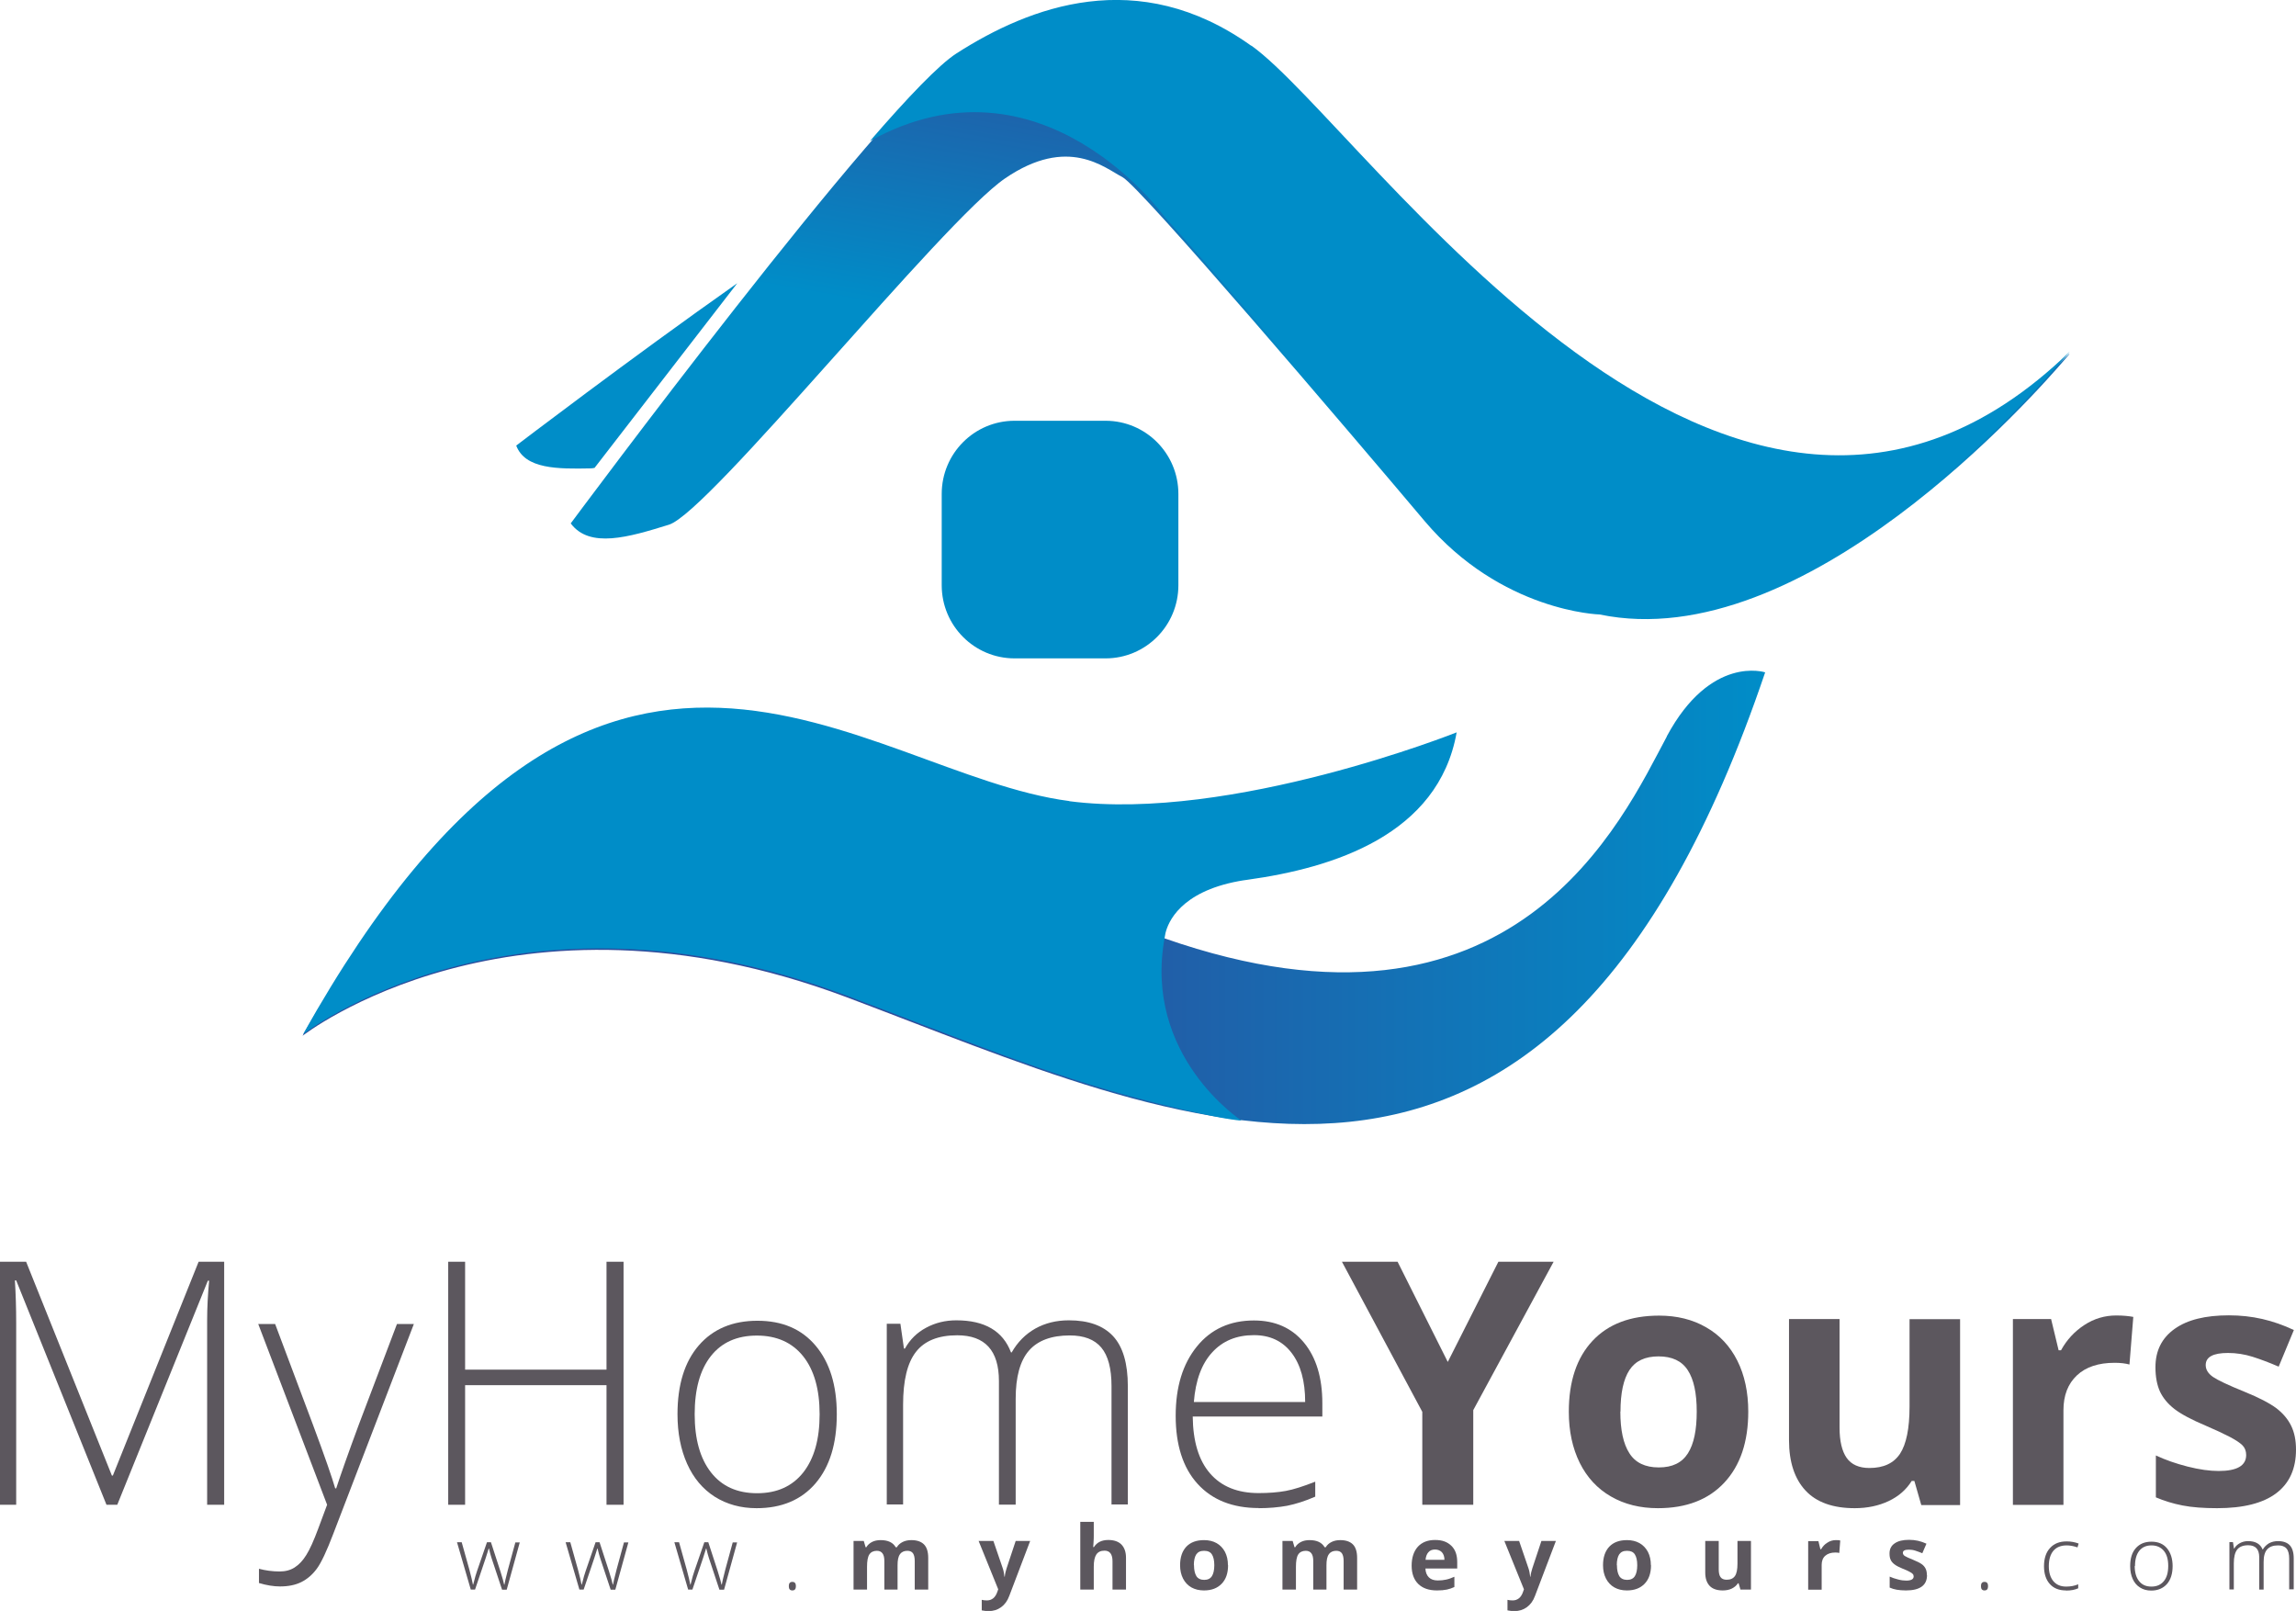 <svg width="506" height="355" viewBox="0 0 506 355" fill="none" xmlns="http://www.w3.org/2000/svg">
<g clip-path="url(#clip0_12_274)">
<path d="M23.466 331.599L3.567 282.159H3.285C3.473 285.175 3.567 288.284 3.567 291.457V331.599H0V278.045H5.757L24.655 325.16H24.875L43.773 278.045H49.405V331.599H45.65V291.017C45.65 288.19 45.807 285.269 46.088 282.222H45.807L25.844 331.599H23.466Z" fill="#5C575E"/>
<path d="M56.914 291.771H60.637L69.023 314.104C71.588 320.983 73.184 325.6 73.873 327.987H74.091C75.124 324.846 76.782 320.135 79.098 313.884L87.483 291.771H91.206L73.434 338.038C71.995 341.808 70.806 344.352 69.836 345.671C68.866 346.99 67.74 347.964 66.426 348.624C65.112 349.283 63.547 349.598 61.701 349.598C60.325 349.598 58.76 349.346 57.071 348.844V345.703C58.478 346.08 60.012 346.299 61.639 346.299C62.89 346.299 63.985 346.017 64.924 345.42C65.863 344.823 66.739 343.912 67.49 342.687C68.272 341.462 69.148 339.515 70.149 336.813C71.15 334.144 71.808 332.385 72.089 331.599L56.914 291.771Z" fill="#5C575E"/>
<path d="M137.42 331.599H133.665V305.246H102.502V331.599H98.778V278.045H102.502V301.822H133.665V278.045H137.42V331.599Z" fill="#5C575E"/>
<path d="M184.415 311.654C184.415 318.156 182.851 323.213 179.722 326.888C176.593 330.531 172.244 332.353 166.737 332.353C163.264 332.353 160.198 331.505 157.538 329.84C154.879 328.144 152.845 325.726 151.437 322.585C150.029 319.444 149.309 315.8 149.309 311.654C149.309 305.152 150.874 300.095 154.003 296.483C157.132 292.87 161.449 291.049 166.925 291.049C172.4 291.049 176.656 292.87 179.753 296.545C182.851 300.22 184.415 305.246 184.415 311.654ZM153.095 311.654C153.095 317.119 154.284 321.391 156.694 324.469C159.103 327.547 162.482 329.055 166.862 329.055C171.243 329.055 174.622 327.516 177.031 324.469C179.44 321.391 180.629 317.151 180.629 311.654C180.629 306.157 179.409 301.885 177 298.87C174.591 295.854 171.18 294.315 166.8 294.315C162.419 294.315 159.04 295.823 156.662 298.838C154.284 301.854 153.095 306.126 153.095 311.654Z" fill="#5C575E"/>
<path d="M244.959 331.599V305.466C244.959 301.571 244.208 298.744 242.706 296.954C241.204 295.163 238.889 294.284 235.76 294.284C231.692 294.284 228.689 295.415 226.749 297.645C224.809 299.875 223.839 303.424 223.839 308.23V331.568H220.147V304.335C220.147 297.613 217.081 294.252 210.948 294.252C206.787 294.252 203.752 295.477 201.874 297.896C199.966 300.315 199.027 304.21 199.027 309.549V331.537H195.429V291.708H198.433L199.215 297.174H199.434C200.529 295.195 202.093 293.656 204.096 292.588C206.13 291.488 208.351 290.954 210.76 290.954C217.018 290.954 221.023 293.31 222.806 298.022H222.963C224.246 295.76 225.998 294.001 228.157 292.776C230.347 291.551 232.819 290.954 235.572 290.954C239.89 290.954 243.144 292.117 245.303 294.441C247.462 296.765 248.557 300.44 248.557 305.497V331.537H244.99L244.959 331.599Z" fill="#5C575E"/>
<path d="M277.405 332.322C271.648 332.322 267.143 330.531 263.92 326.982C260.697 323.433 259.101 318.407 259.101 311.999C259.101 305.592 260.666 300.566 263.763 296.734C266.861 292.902 271.085 290.986 276.341 290.986C281.003 290.986 284.695 292.619 287.386 295.886C290.077 299.153 291.422 303.613 291.422 309.235V312.156H262.856C262.919 317.622 264.17 321.799 266.673 324.689C269.176 327.579 272.743 329.024 277.374 329.024C279.627 329.024 281.629 328.867 283.35 328.553C285.071 328.239 287.23 327.547 289.858 326.511V329.809C287.637 330.783 285.54 331.442 283.663 331.819C281.754 332.165 279.658 332.353 277.374 332.353L277.405 332.322ZM276.341 294.221C272.524 294.221 269.458 295.478 267.142 298.022C264.827 300.535 263.482 304.178 263.106 308.953H287.637C287.637 304.335 286.635 300.723 284.633 298.116C282.63 295.509 279.877 294.221 276.341 294.221Z" fill="#5C575E"/>
<path d="M319.082 300.095L330.22 278.045H342.392L324.682 310.743V331.599H313.45V311.12L295.74 278.045H308.005L319.05 300.095H319.082Z" fill="#5C575E"/>
<path d="M385.288 311.057C385.288 317.716 383.536 322.93 380.032 326.699C376.528 330.469 371.646 332.353 365.389 332.353C361.478 332.353 358.005 331.505 355.032 329.777C352.029 328.05 349.744 325.568 348.149 322.365C346.553 319.129 345.74 315.392 345.74 311.088C345.74 304.398 347.492 299.184 350.965 295.477C354.438 291.771 359.319 289.918 365.639 289.918C369.55 289.918 373.023 290.766 375.996 292.493C378.999 294.19 381.283 296.671 382.879 299.843C384.475 303.016 385.288 306.785 385.288 311.088V311.057ZM357.097 311.057C357.097 315.109 357.754 318.187 359.1 320.26C360.414 322.333 362.573 323.37 365.576 323.37C368.58 323.37 370.677 322.333 371.991 320.26C373.305 318.187 373.931 315.14 373.931 311.057C373.931 306.974 373.273 303.958 371.959 301.948C370.645 299.906 368.486 298.901 365.514 298.901C362.542 298.901 360.414 299.906 359.1 301.916C357.786 303.927 357.129 306.974 357.129 311.057H357.097Z" fill="#5C575E"/>
<path d="M423.398 331.599L421.896 326.354H421.302C420.113 328.27 418.423 329.746 416.233 330.783C414.043 331.819 411.54 332.353 408.755 332.353C403.968 332.353 400.338 331.065 397.929 328.49C395.52 325.914 394.268 322.208 394.268 317.37V290.672H405.407V314.606C405.407 317.559 405.939 319.789 406.971 321.265C408.004 322.742 409.693 323.495 411.978 323.495C415.106 323.495 417.328 322.459 418.736 320.354C420.113 318.25 420.832 314.795 420.832 309.958V290.703H431.971V331.662H423.429L423.398 331.599Z" fill="#5C575E"/>
<path d="M466.389 289.886C467.89 289.886 469.142 290.012 470.143 290.201L469.298 300.692C468.391 300.44 467.296 300.315 466.013 300.315C462.478 300.315 459.693 301.226 457.722 303.079C455.75 304.932 454.749 307.476 454.749 310.774V331.631H443.61V290.672H452.027L453.685 297.551H454.217C455.469 295.258 457.19 293.404 459.349 291.991C461.508 290.577 463.854 289.886 466.389 289.886Z" fill="#5C575E"/>
<path d="M506 319.444C506 323.653 504.561 326.856 501.651 329.055C498.741 331.254 494.392 332.353 488.604 332.353C485.631 332.353 483.097 332.165 481.001 331.756C478.904 331.348 476.964 330.751 475.118 329.966V320.731C477.183 321.705 479.53 322.522 482.096 323.181C484.693 323.841 486.977 324.155 488.948 324.155C492.984 324.155 495.018 322.993 495.018 320.637C495.018 319.758 494.736 319.035 494.204 318.501C493.672 317.967 492.734 317.339 491.42 316.648C490.106 315.957 488.353 315.14 486.163 314.198C483.034 312.879 480.719 311.654 479.248 310.523C477.778 309.392 476.714 308.104 476.026 306.66C475.369 305.215 475.024 303.424 475.024 301.288C475.024 297.645 476.432 294.849 479.248 292.839C482.064 290.829 486.038 289.855 491.201 289.855C496.363 289.855 500.9 290.923 505.531 293.09L502.183 301.163C500.149 300.283 498.241 299.561 496.457 298.995C494.674 298.43 492.859 298.147 491.013 298.147C487.728 298.147 486.101 299.027 486.101 300.817C486.101 301.822 486.632 302.67 487.696 303.424C488.76 304.147 491.075 305.246 494.642 306.691C497.834 307.979 500.149 309.204 501.651 310.303C503.122 311.434 504.217 312.722 504.936 314.198C505.656 315.674 506 317.402 506 319.444Z" fill="#5C575E"/>
<path d="M110.637 350.288L108.321 343.315C108.165 342.844 107.977 342.153 107.758 341.242H107.696L107.476 341.965L107.038 343.347L104.692 350.288H103.753L100.718 339.86H101.751L103.44 345.891C103.847 347.399 104.097 348.498 104.222 349.189H104.285C104.661 347.681 104.942 346.708 105.13 346.205L107.32 339.86H108.196L110.261 346.205C110.731 347.713 111.012 348.686 111.106 349.189H111.169C111.231 348.781 111.481 347.65 111.951 345.859L113.578 339.892H114.548L111.669 350.32H110.668L110.637 350.288Z" fill="#5C575E"/>
<path d="M134.572 350.288L132.257 343.315C132.101 342.844 131.913 342.153 131.694 341.242H131.631L131.412 341.965L130.974 343.347L128.628 350.288H127.689L124.654 339.86H125.686L127.376 345.891C127.783 347.399 128.033 348.498 128.158 349.189H128.221C128.596 347.681 128.878 346.708 129.066 346.205L131.256 339.86H132.132L134.197 346.205C134.666 347.713 134.948 348.686 135.042 349.189H135.104C135.167 348.781 135.417 347.65 135.887 345.859L137.514 339.892H138.484L135.605 350.32H134.604L134.572 350.288Z" fill="#5C575E"/>
<path d="M158.54 350.288L156.224 343.315C156.068 342.844 155.88 342.153 155.661 341.242H155.598L155.379 341.965L154.941 343.347L152.595 350.288H151.656L148.621 339.86H149.654L151.343 345.891C151.75 347.399 152 348.498 152.125 349.189H152.188C152.563 347.681 152.845 346.708 153.033 346.205L155.223 339.86H156.099L158.164 346.205C158.633 347.713 158.915 348.686 159.009 349.189H159.072C159.134 348.781 159.384 347.65 159.854 345.859L161.481 339.892H162.451L159.572 350.32H158.571L158.54 350.288Z" fill="#5C575E"/>
<path d="M173.84 349.535C173.84 348.906 174.09 348.592 174.622 348.592C175.154 348.592 175.404 348.906 175.404 349.535C175.404 350.163 175.154 350.477 174.622 350.477C174.09 350.477 173.84 350.163 173.84 349.535Z" fill="#5C575E"/>
<path d="M197.869 350.288H194.897V344.038C194.897 343.252 194.772 342.687 194.49 342.31C194.209 341.933 193.802 341.745 193.239 341.745C192.488 341.745 191.925 342.027 191.58 342.561C191.236 343.095 191.08 344.006 191.08 345.263V350.288H188.107V339.577H190.36L190.767 340.959H190.923C191.205 340.457 191.643 340.08 192.175 339.797C192.738 339.515 193.364 339.389 194.083 339.389C195.71 339.389 196.806 339.923 197.4 340.959H197.65C197.932 340.457 198.37 340.08 198.933 339.797C199.496 339.515 200.153 339.389 200.842 339.389C202.062 339.389 203.001 339.703 203.626 340.331C204.252 340.959 204.565 341.965 204.565 343.315V350.288H201.593V344.038C201.593 343.252 201.468 342.687 201.217 342.31C200.967 341.933 200.529 341.745 199.966 341.745C199.246 341.745 198.683 341.996 198.339 342.499C197.963 343.001 197.807 343.818 197.807 344.917V350.288H197.869Z" fill="#5C575E"/>
<path d="M215.673 339.577H218.927L220.992 345.608C221.179 346.142 221.273 346.739 221.367 347.461H221.43C221.492 346.802 221.649 346.174 221.836 345.608L223.839 339.577H227.03L222.431 351.67C222.024 352.801 221.398 353.618 220.616 354.183C219.834 354.749 218.927 355.031 217.863 355.031C217.362 355.031 216.862 354.968 216.361 354.874V352.55C216.705 352.644 217.112 352.676 217.519 352.676C218.051 352.676 218.489 352.518 218.895 352.204C219.271 351.89 219.584 351.419 219.803 350.759L219.99 350.226L215.673 339.577Z" fill="#5C575E"/>
<path d="M248.15 350.288H245.178V344.038C245.178 342.499 244.583 341.713 243.426 341.713C242.581 341.713 241.986 341.996 241.611 342.561C241.235 343.127 241.048 344.006 241.048 345.263V350.288H238.075V335.368H241.048V338.415C241.048 338.667 241.048 339.2 240.985 340.08L240.923 340.928H241.079C241.736 339.892 242.8 339.358 244.239 339.358C245.522 339.358 246.492 339.703 247.149 340.363C247.806 341.054 248.15 341.996 248.15 343.284V350.257V350.288Z" fill="#5C575E"/>
<path d="M270.647 344.917C270.647 346.676 270.178 348.027 269.239 349C268.3 349.974 267.017 350.477 265.328 350.477C264.295 350.477 263.357 350.257 262.574 349.817C261.792 349.377 261.166 348.718 260.728 347.87C260.29 347.022 260.071 346.048 260.071 344.917C260.071 343.158 260.541 341.808 261.448 340.834C262.387 339.86 263.669 339.389 265.359 339.389C266.392 339.389 267.33 339.609 268.112 340.049C268.895 340.488 269.52 341.148 269.958 341.965C270.397 342.813 270.616 343.786 270.616 344.917H270.647ZM263.138 344.917C263.138 345.985 263.325 346.77 263.669 347.336C264.014 347.87 264.608 348.152 265.39 348.152C266.173 348.152 266.736 347.87 267.08 347.336C267.424 346.802 267.612 345.985 267.612 344.917C267.612 343.849 267.424 343.064 267.08 342.53C266.736 341.996 266.173 341.745 265.359 341.745C264.546 341.745 264.014 341.996 263.638 342.53C263.294 343.064 263.106 343.849 263.106 344.917H263.138Z" fill="#5C575E"/>
<path d="M292.392 350.288H289.42V344.038C289.42 343.252 289.295 342.687 289.013 342.31C288.732 341.933 288.325 341.745 287.762 341.745C287.011 341.745 286.448 342.027 286.103 342.561C285.759 343.095 285.603 344.006 285.603 345.263V350.288H282.63V339.577H284.883L285.29 340.959H285.446C285.728 340.457 286.166 340.08 286.698 339.797C287.261 339.515 287.887 339.389 288.606 339.389C290.233 339.389 291.329 339.923 291.923 340.959H292.173C292.455 340.457 292.893 340.08 293.456 339.797C294.019 339.515 294.676 339.389 295.365 339.389C296.585 339.389 297.524 339.703 298.15 340.331C298.775 340.959 299.088 341.965 299.088 343.315V350.288H296.116V344.038C296.116 343.252 295.991 342.687 295.74 342.31C295.49 341.933 295.052 341.745 294.489 341.745C293.769 341.745 293.206 341.996 292.862 342.499C292.486 343.001 292.33 343.818 292.33 344.917V350.288H292.392Z" fill="#5C575E"/>
<path d="M316.672 350.477C314.92 350.477 313.544 350.006 312.574 349.063C311.604 348.121 311.103 346.77 311.103 345.012C311.103 343.253 311.572 341.839 312.48 340.834C313.387 339.86 314.639 339.358 316.266 339.358C317.893 339.358 318.988 339.797 319.864 340.645C320.74 341.494 321.147 342.687 321.147 344.226V345.64H314.138C314.169 346.456 314.42 347.116 314.889 347.587C315.358 348.058 316.015 348.278 316.86 348.278C317.517 348.278 318.143 348.215 318.706 348.09C319.301 347.964 319.895 347.744 320.521 347.462V349.723C319.989 349.974 319.457 350.163 318.863 350.288C318.268 350.414 317.548 350.477 316.704 350.477H316.672ZM316.266 341.462C315.64 341.462 315.139 341.651 314.795 342.059C314.451 342.436 314.232 343.001 314.169 343.724H318.331C318.331 343.001 318.112 342.436 317.768 342.059C317.392 341.682 316.891 341.462 316.266 341.462Z" fill="#5C575E"/>
<path d="M331.535 339.577H334.789L336.854 345.608C337.041 346.142 337.135 346.739 337.229 347.461H337.292C337.354 346.802 337.511 346.174 337.698 345.608L339.701 339.577H342.892L338.293 351.67C337.886 352.801 337.26 353.618 336.478 354.183C335.696 354.749 334.789 355.031 333.725 355.031C333.224 355.031 332.724 354.968 332.223 354.874V352.55C332.567 352.644 332.974 352.676 333.381 352.676C333.912 352.676 334.351 352.518 334.757 352.204C335.133 351.89 335.446 351.419 335.665 350.759L335.852 350.226L331.535 339.577Z" fill="#5C575E"/>
<path d="M363.856 344.917C363.856 346.676 363.386 348.027 362.448 349C361.509 349.974 360.226 350.477 358.537 350.477C357.504 350.477 356.565 350.257 355.783 349.817C355.001 349.377 354.375 348.718 353.937 347.87C353.499 347.022 353.28 346.048 353.28 344.917C353.28 343.158 353.749 341.808 354.657 340.834C355.595 339.86 356.878 339.389 358.568 339.389C359.6 339.389 360.539 339.609 361.321 340.049C362.104 340.488 362.729 341.148 363.167 341.965C363.605 342.813 363.824 343.786 363.824 344.917H363.856ZM356.346 344.917C356.346 345.985 356.534 346.77 356.878 347.336C357.223 347.87 357.817 348.152 358.599 348.152C359.381 348.152 359.945 347.87 360.289 347.336C360.633 346.802 360.821 345.985 360.821 344.917C360.821 343.849 360.633 343.064 360.289 342.53C359.945 341.996 359.381 341.745 358.568 341.745C357.754 341.745 357.223 341.996 356.847 342.53C356.503 343.064 356.315 343.849 356.315 344.917H356.346Z" fill="#5C575E"/>
<path d="M383.567 350.288L383.161 348.906H383.004C382.691 349.409 382.222 349.786 381.659 350.068C381.064 350.351 380.407 350.477 379.656 350.477C378.374 350.477 377.404 350.131 376.778 349.472C376.152 348.812 375.808 347.838 375.808 346.55V339.577H378.78V345.828C378.78 346.613 378.905 347.179 379.187 347.556C379.469 347.933 379.907 348.121 380.532 348.121C381.377 348.121 381.972 347.838 382.347 347.304C382.723 346.77 382.91 345.859 382.91 344.603V339.577H385.883V350.288H383.599H383.567Z" fill="#5C575E"/>
<path d="M404.562 339.389C404.969 339.389 405.282 339.389 405.563 339.483L405.344 342.216C405.094 342.153 404.813 342.122 404.468 342.122C403.53 342.122 402.779 342.373 402.247 342.844C401.715 343.315 401.465 344.006 401.465 344.854V350.32H398.492V339.609H400.745L401.183 341.399H401.339C401.684 340.802 402.122 340.3 402.716 339.954C403.279 339.577 403.905 339.389 404.593 339.389H404.562Z" fill="#5C575E"/>
<path d="M424.681 347.116C424.681 348.215 424.305 349.063 423.523 349.629C422.741 350.194 421.583 350.477 420.05 350.477C419.268 350.477 418.58 350.414 418.016 350.32C417.453 350.226 416.953 350.069 416.452 349.849V347.43C417.015 347.681 417.641 347.901 418.298 348.058C418.986 348.247 419.612 348.31 420.113 348.31C421.177 348.31 421.74 347.995 421.74 347.399C421.74 347.179 421.677 346.99 421.521 346.833C421.396 346.676 421.145 346.519 420.77 346.331C420.426 346.142 419.956 345.922 419.362 345.702C418.517 345.357 417.923 345.043 417.516 344.729C417.14 344.446 416.827 344.101 416.671 343.724C416.483 343.347 416.421 342.876 416.421 342.31C416.421 341.368 416.796 340.614 417.547 340.111C418.298 339.577 419.362 339.326 420.739 339.326C422.115 339.326 423.335 339.609 424.556 340.174L423.648 342.279C423.116 342.059 422.585 341.87 422.115 341.713C421.646 341.556 421.145 341.493 420.676 341.493C419.8 341.493 419.362 341.713 419.362 342.185C419.362 342.436 419.487 342.687 419.769 342.876C420.05 343.064 420.676 343.347 421.615 343.724C422.459 344.069 423.085 344.383 423.492 344.666C423.899 344.949 424.18 345.294 424.368 345.671C424.556 346.048 424.65 346.519 424.65 347.053L424.681 347.116Z" fill="#5C575E"/>
<path d="M436.57 349.535C436.57 348.906 436.821 348.592 437.353 348.592C437.885 348.592 438.135 348.906 438.135 349.535C438.135 350.163 437.885 350.477 437.353 350.477C436.821 350.477 436.57 350.163 436.57 349.535Z" fill="#5C575E"/>
<path d="M455.281 350.477C453.779 350.477 452.59 350.006 451.745 349.063C450.901 348.121 450.463 346.802 450.463 345.137C450.463 343.472 450.901 342.059 451.808 341.117C452.684 340.143 453.904 339.672 455.469 339.672C456.376 339.672 457.252 339.829 458.097 340.143L457.847 340.991C456.939 340.677 456.126 340.551 455.469 340.551C454.186 340.551 453.185 340.959 452.528 341.745C451.871 342.53 451.526 343.661 451.526 345.137C451.526 346.55 451.871 347.65 452.528 348.435C453.185 349.22 454.123 349.629 455.344 349.629C456.314 349.629 457.19 349.472 458.003 349.126V350.006C457.315 350.32 456.439 350.508 455.344 350.508L455.281 350.477Z" fill="#5C575E"/>
<path d="M478.81 345.074C478.81 346.77 478.403 348.09 477.559 349.063C476.714 350.006 475.556 350.508 474.086 350.508C473.147 350.508 472.333 350.288 471.645 349.848C470.925 349.409 470.394 348.781 470.018 347.964C469.643 347.147 469.455 346.205 469.455 345.106C469.455 343.409 469.862 342.09 470.706 341.148C471.551 340.206 472.678 339.734 474.148 339.734C475.619 339.734 476.745 340.206 477.559 341.179C478.372 342.153 478.81 343.472 478.81 345.137V345.074ZM470.456 345.074C470.456 346.519 470.769 347.618 471.426 348.435C472.083 349.252 472.959 349.629 474.148 349.629C475.337 349.629 476.213 349.22 476.87 348.435C477.527 347.65 477.84 346.519 477.84 345.074C477.84 343.629 477.527 342.53 476.87 341.745C476.213 340.959 475.306 340.551 474.148 340.551C472.99 340.551 472.083 340.959 471.457 341.745C470.832 342.53 470.519 343.661 470.519 345.106L470.456 345.074Z" fill="#5C575E"/>
<path d="M504.498 350.288V343.472C504.498 342.467 504.31 341.713 503.904 341.242C503.497 340.771 502.871 340.551 502.058 340.551C500.962 340.551 500.18 340.834 499.648 341.431C499.116 342.027 498.866 342.938 498.866 344.195V350.288H497.896V343.158C497.896 341.399 497.083 340.52 495.456 340.52C494.361 340.52 493.547 340.834 493.046 341.462C492.546 342.09 492.296 343.127 492.296 344.509V350.257H491.326V339.829H492.108L492.327 341.242H492.389C492.671 340.74 493.109 340.331 493.641 340.049C494.173 339.766 494.767 339.609 495.424 339.609C497.083 339.609 498.146 340.237 498.647 341.462H498.678C499.023 340.865 499.492 340.426 500.055 340.08C500.65 339.766 501.307 339.609 502.026 339.609C503.184 339.609 504.06 339.923 504.623 340.52C505.186 341.117 505.499 342.09 505.499 343.41V350.226H504.561L504.498 350.288Z" fill="#5C575E"/>
<path d="M456.063 78.024C456.063 78.024 455.813 78.338 455.312 78.903C448.617 86.787 397.554 144.771 352.529 135.41C352.529 135.41 330.877 134.845 313.95 114.805C297.023 94.734 251.217 40.991 247.337 39.012C243.457 37.033 235.416 29.809 221.524 39.295C207.632 48.781 156.318 112.858 147.432 115.622C138.546 118.386 129.942 120.93 125.78 115.339C125.78 115.339 194.615 22.553 210.698 12.25C226.78 1.948 250.653 -7.256 275.622 10.585C300.59 28.427 381.064 150.707 456.001 77.992L456.063 78.024Z" fill="url(#paint0_linear_12_274)"/>
<path d="M131.068 103.057L162.482 62.412C138.797 79.091 113.766 98.189 113.766 98.189C115.737 103.371 122.839 103.371 130.255 103.214C130.474 103.214 130.755 103.152 131.1 103.089L131.068 103.057Z" fill="#008DC8"/>
<path d="M367.36 162.266C357.661 180.327 333.913 233.819 256.63 206.775C256.63 206.775 256.63 206.618 256.63 206.335C255.785 206.335 255.284 206.303 255.222 206.272C254.345 205.989 202.563 198.765 174.904 195.593C147.276 192.42 133.165 189.53 131.162 185.196C129.911 182.494 127.877 174.108 128.315 166.946C106.006 177.814 84.323 196.755 66.676 228.259C66.676 228.259 112.764 192.075 186.48 219.716C260.196 247.357 341.234 289.227 389.012 148.163C389.012 148.163 377.028 144.205 367.329 162.266H367.36Z" fill="url(#paint1_linear_12_274)"/>
<path d="M235.666 176.526C189.797 170.59 132.445 110.533 66.77 227.945C66.77 227.945 112.858 191.76 186.574 219.402C208.414 227.6 230.942 237.054 253 242.614C253 242.614 267.8 246.509 273.619 246.948C273.619 246.948 251.811 232.751 256.692 206.492C256.755 206.209 256.786 205.927 256.849 205.644C257.412 203.257 260.103 196.566 272.962 194.179C273.619 194.053 274.276 193.959 274.965 193.865C293.769 191.258 317.017 184.002 321.022 161.387C321.022 161.387 271.366 181.175 235.666 176.558V176.526Z" fill="#008DC8"/>
<path d="M275.747 10.083C250.778 -7.758 226.905 1.445 210.823 11.748C206.943 14.229 200.028 21.485 191.737 31.065C229.471 10.177 256.473 47.555 256.473 47.555L257.193 48.403C264.107 56.005 273.744 67.093 283.413 78.306C295.24 92.032 307.098 105.979 314.044 114.24C330.971 134.311 352.623 134.845 352.623 134.845C397.647 144.205 448.71 86.19 455.406 78.338C455.876 77.772 456.157 77.458 456.157 77.458C381.221 150.173 300.746 27.861 275.778 10.051L275.747 10.083Z" fill="#008DC8"/>
<path d="M243.645 92.723H223.589C214.724 92.723 207.538 99.938 207.538 108.837V128.971C207.538 137.87 214.724 145.084 223.589 145.084H243.645C252.509 145.084 259.696 137.87 259.696 128.971V108.837C259.696 99.938 252.509 92.723 243.645 92.723Z" fill="#008DC8"/>
</g>
<defs>
<linearGradient id="paint0_linear_12_274" x1="305.909" y1="11.465" x2="292.669" y2="86.33" gradientUnits="userSpaceOnUse">
<stop offset="0.02" stop-color="#2D4D9C"/>
<stop offset="0.98" stop-color="#008DC8"/>
</linearGradient>
<linearGradient id="paint1_linear_12_274" x1="66.707" y1="197.76" x2="389.043" y2="197.76" gradientUnits="userSpaceOnUse">
<stop offset="0.43" stop-color="#2D4D9C"/>
<stop offset="1" stop-color="#008DC8"/>
</linearGradient>
<clipPath id="clip0_12_274">
<rect width="506" height="355" fill="white"/>
</clipPath>
</defs>
</svg>
